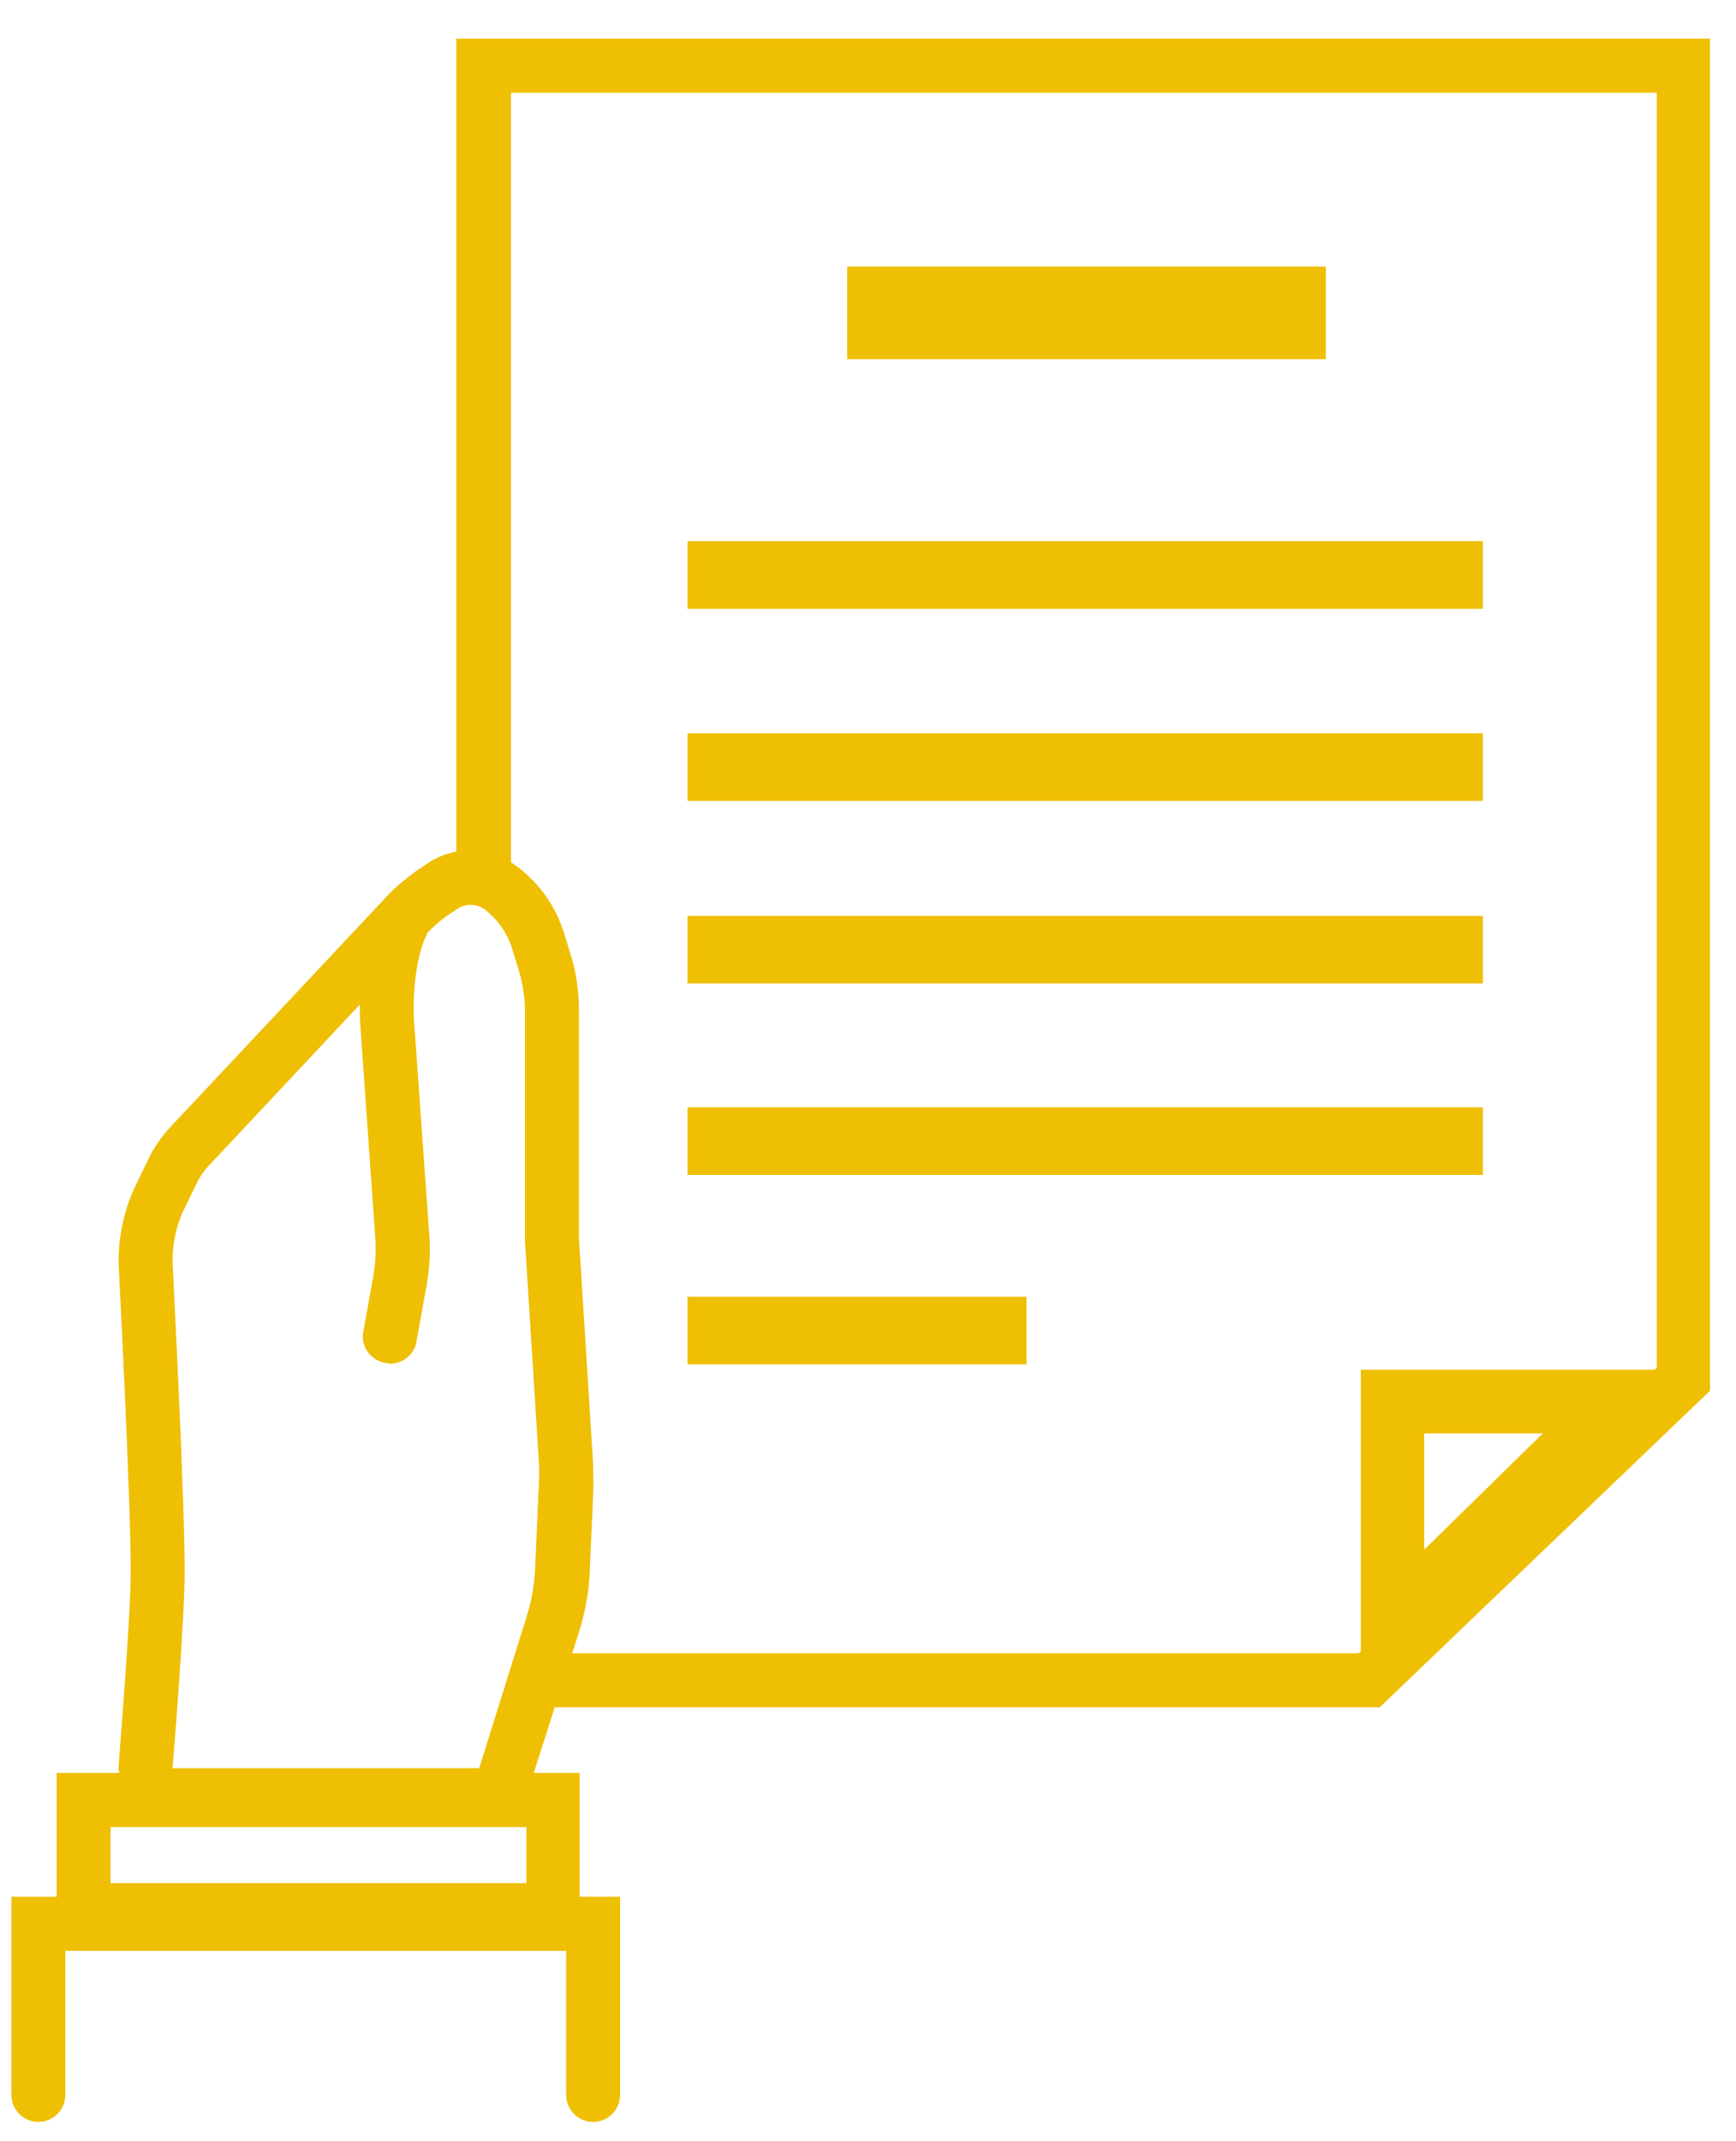 <svg xmlns="http://www.w3.org/2000/svg" width="30" height="37" viewBox="0 0 30 37" fill="none">
    <g clip-path="url(#clip0_166_6987)">
        <path d="M22.912 4.606H14.641V6.207H22.912V4.606Z" fill="#EFBF04"/>
        <path d="M25.626 9.351H11.88V10.52H25.626V9.351Z" fill="#EFBF04"/>
        <path d="M25.626 12.671H11.88V13.839H25.626V12.671Z" fill="#EFBF04"/>
        <path d="M25.626 15.826H11.88V16.995H25.626V15.826Z" fill="#EFBF04"/>
        <path d="M25.626 19.134H11.88V20.303H25.626V19.134Z" fill="#EFBF04"/>
        <path d="M17.74 22.407H11.88V23.576H17.74V22.407Z" fill="#EFBF04"/>
        <path d="M7.885 0.667V14.716C7.699 14.751 7.524 14.821 7.361 14.938L7.186 15.055C7.012 15.184 6.837 15.324 6.685 15.488L2.935 19.485C2.783 19.649 2.655 19.836 2.562 20.034L2.352 20.467C2.154 20.876 2.049 21.332 2.049 21.799V21.823C2.049 21.858 2.259 25.832 2.259 27.164C2.259 27.959 2.049 30.484 2.049 30.519V30.565L2.061 30.636H0.978V32.775H0.197V36.199C0.197 36.456 0.407 36.667 0.663 36.667C0.919 36.667 1.129 36.456 1.129 36.199V33.71H9.784V36.199C9.784 36.456 9.994 36.667 10.25 36.667C10.506 36.667 10.716 36.456 10.716 36.199V32.775H10.017V30.636H9.225L9.586 29.502H23.843L29.551 24.032V0.667H7.885ZM9.085 32.541H1.91V31.571H9.097V32.541H9.085ZM9.306 25.773L9.248 27.094C9.236 27.375 9.19 27.643 9.108 27.912L8.281 30.554H2.981V30.542C3.016 30.168 3.191 27.947 3.191 27.164C3.191 25.832 2.993 22.08 2.981 21.788C2.981 21.472 3.051 21.156 3.191 20.876L3.401 20.443C3.459 20.326 3.529 20.221 3.622 20.128L6.219 17.358C6.219 17.439 6.219 17.521 6.219 17.603L6.487 21.413C6.499 21.624 6.487 21.834 6.452 22.045L6.278 23.015C6.231 23.272 6.406 23.506 6.662 23.552C6.685 23.552 6.72 23.564 6.744 23.564C6.965 23.564 7.163 23.401 7.198 23.178L7.373 22.208C7.419 21.928 7.443 21.647 7.419 21.355L7.151 17.58C7.128 16.633 7.349 16.224 7.338 16.224C7.361 16.189 7.373 16.154 7.384 16.119C7.489 16.014 7.606 15.908 7.722 15.826L7.897 15.71C8.048 15.604 8.246 15.616 8.386 15.721C8.607 15.897 8.77 16.13 8.852 16.399L8.957 16.738C9.027 16.972 9.073 17.217 9.073 17.474V21.332C9.073 21.378 9.073 21.413 9.073 21.46L9.318 25.352C9.318 25.481 9.318 25.633 9.306 25.773ZM9.889 28.567L10.005 28.204C10.11 27.865 10.18 27.503 10.192 27.152L10.25 25.832C10.261 25.656 10.25 25.481 10.25 25.294L10.005 21.402C10.005 21.378 10.005 21.355 10.005 21.332V17.474C10.005 17.136 9.959 16.797 9.854 16.469L9.749 16.13C9.609 15.675 9.341 15.289 8.968 14.997C8.922 14.962 8.875 14.927 8.829 14.903V1.602H28.631V23.634L28.596 23.669H23.517V28.532L23.482 28.567H9.889ZM24.612 26.778V24.768H26.662L24.612 26.778Z" fill="#EFBF04"/>
    </g>
    <defs>
        <clipPath id="clip0_166_6987">
            <rect width="29.354" height="36" fill="white" transform="translate(0.197 0.667)"/>
        </clipPath>
    </defs>
</svg>